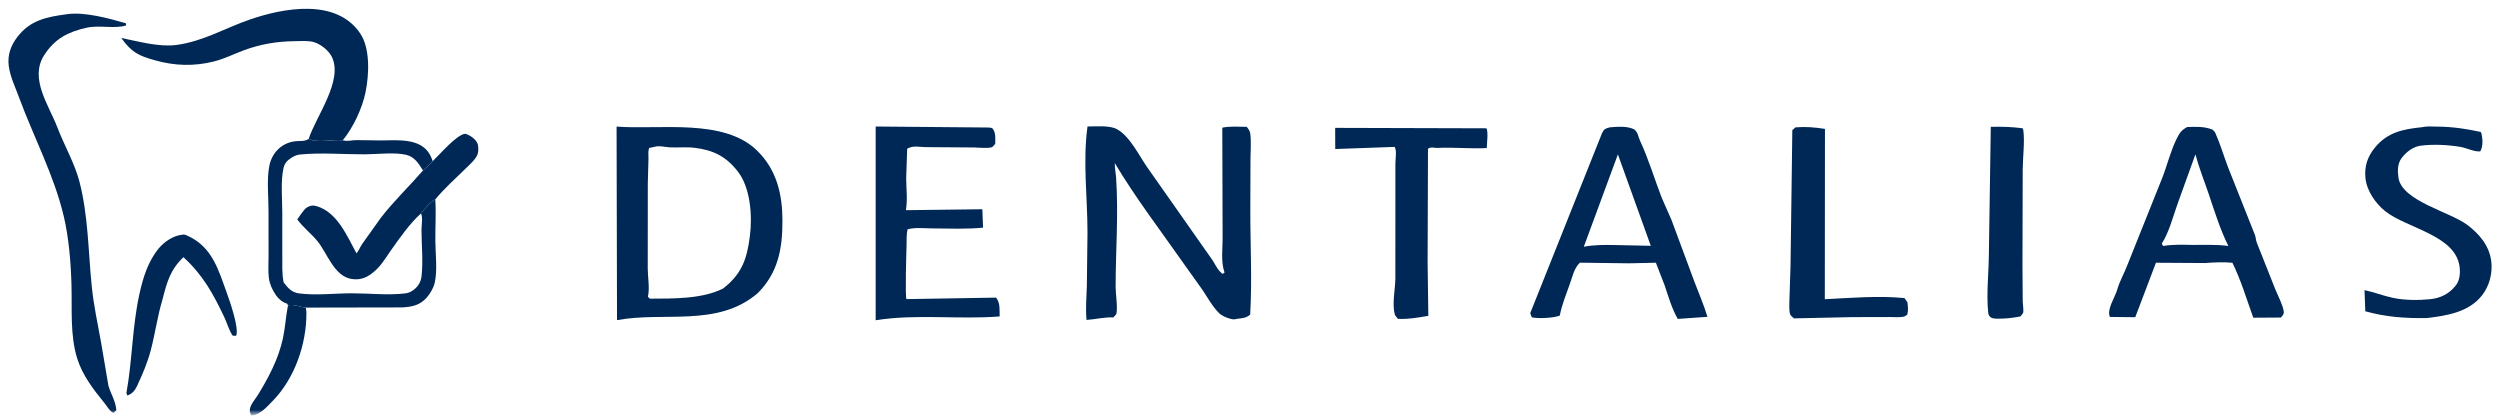<svg width="186" height="31" viewBox="0 0 186 31" fill="none" xmlns="http://www.w3.org/2000/svg">
<g clip-path="url(#clip0_102_28)">
<g clip-path="url(#clip1_102_28)">
<mask id="mask0_102_28" style="mask-type:luminance" maskUnits="userSpaceOnUse" x="0" y="0" width="186" height="31">
<path d="M186 0H0V31H186V0Z" fill="white"/>
</mask>
<g mask="url(#mask0_102_28)">
<mask id="mask1_102_28" style="mask-type:luminance" maskUnits="userSpaceOnUse" x="0" y="0" width="186" height="31">
<path d="M186 0H0V31H186V0Z" fill="white"/>
</mask>
<g mask="url(#mask1_102_28)">
<path d="M21.424 22.727C21.784 22.593 22.354 22.857 22.75 22.885C22.777 23.014 22.798 23.148 22.798 23.28C22.806 25.618 21.923 28.16 20.279 29.84C19.867 30.26 19.323 30.897 18.694 30.904C18.356 30.345 18.89 29.868 19.177 29.401C19.987 28.085 20.718 26.7 21.049 25.173C21.224 24.368 21.264 23.537 21.424 22.727Z" fill="#002856"/>
<path d="M13.55 17.465C13.688 17.432 13.773 17.461 13.898 17.515C15.806 18.343 16.258 20.108 16.902 21.869C17.116 22.455 17.809 24.473 17.567 24.982L17.477 24.98C17.435 24.98 17.321 24.99 17.3 24.959C17.036 24.562 16.897 24.043 16.692 23.608C15.873 21.875 15.086 20.443 13.648 19.136C12.653 20.079 12.408 21.033 12.083 22.308C11.709 23.544 11.539 24.854 11.207 26.097C10.96 27.02 10.61 27.821 10.213 28.683C10.045 29.049 9.848 29.291 9.475 29.427L9.405 29.244C9.846 26.811 9.833 24.337 10.367 21.905C10.637 20.675 11.003 19.45 11.826 18.462C12.228 17.978 12.919 17.52 13.55 17.465Z" fill="#002856"/>
<path d="M148.114 9.436C148.916 9.418 149.679 9.437 150.475 9.542C150.504 9.583 150.528 9.624 150.534 9.674C150.65 10.559 150.497 11.687 150.49 12.602L150.472 19.77L150.491 22.428C150.496 22.593 150.574 23.14 150.519 23.273C150.485 23.356 150.376 23.467 150.32 23.543C149.747 23.659 149.137 23.719 148.553 23.71C148.386 23.707 148.177 23.691 148.055 23.56C147.96 23.458 147.932 23.365 147.919 23.23C147.781 21.836 147.959 20.341 147.972 18.934L148.114 9.436Z" fill="#002856"/>
<path d="M22.966 10.333C23.629 10.664 24.759 10.355 25.503 10.435C25.872 10.538 26.134 10.428 26.495 10.424L28.349 10.449C29.543 10.442 31.266 10.247 31.971 11.48C32.063 11.641 32.133 11.816 32.194 11.991C31.974 12.205 31.721 12.511 31.472 12.682C31.148 12.171 30.853 11.672 30.221 11.519C29.366 11.312 28.049 11.479 27.131 11.482C25.581 11.487 23.873 11.343 22.34 11.493C22.091 11.517 21.898 11.602 21.689 11.735C21.375 11.934 21.178 12.131 21.093 12.508C20.87 13.498 21.004 14.808 21.002 15.835L21.003 19C21.007 19.662 20.971 20.357 21.101 21.007C21.412 21.416 21.699 21.756 22.244 21.828C23.497 21.995 24.914 21.821 26.177 21.821C27.459 21.821 28.922 21.986 30.192 21.823C30.423 21.793 30.626 21.684 30.806 21.542C31.13 21.287 31.317 20.953 31.363 20.545C31.489 19.411 31.363 18.244 31.36 17.104C31.358 16.767 31.474 16.156 31.32 15.882C31.641 15.484 31.938 15.095 32.386 14.835C32.453 15.874 32.379 16.903 32.39 17.942C32.399 18.899 32.55 20.079 32.35 21.009C32.264 21.41 32.018 21.831 31.749 22.138C31.245 22.712 30.662 22.831 29.919 22.872L22.75 22.885C22.354 22.858 21.784 22.593 21.424 22.727L21.369 22.596C21.027 22.498 20.721 22.244 20.524 21.953C20.276 21.587 20.072 21.165 20.009 20.723C19.934 20.185 19.984 19.576 19.981 19.031L19.978 15.723C19.98 14.657 19.835 13.359 20.039 12.335C20.233 11.356 20.965 10.623 21.972 10.508C22.295 10.47 22.671 10.536 22.95 10.344L22.966 10.333Z" fill="#002856"/>
<path d="M133.583 9.475C134.347 9.414 135.022 9.47 135.777 9.59L135.766 22.262C137.681 22.164 139.785 21.988 141.692 22.177L141.911 22.484C141.951 22.806 141.987 23.085 141.903 23.406C141.851 23.441 141.765 23.516 141.708 23.537C141.44 23.636 140.885 23.586 140.583 23.587L137.763 23.594L133.47 23.688C133.407 23.624 133.225 23.479 133.195 23.406C133.097 23.171 133.125 22.631 133.131 22.366L133.215 19.809L133.349 9.68L133.583 9.475Z" fill="#002856"/>
<path d="M99.337 9.514L110.588 9.546C110.741 9.758 110.623 10.707 110.615 11.015C109.386 11.083 108.165 10.942 106.944 11.005C106.653 11.02 106.516 10.9 106.242 11.063L106.214 19.549L106.268 23.497C105.498 23.63 104.79 23.76 104.004 23.722C103.949 23.646 103.798 23.487 103.776 23.406C103.56 22.638 103.801 21.538 103.815 20.73L103.817 12.243C103.805 11.863 103.942 11.233 103.764 10.929L99.342 11.087L99.337 9.514Z" fill="#002856"/>
<path d="M22.966 10.333C23.501 8.667 25.563 5.991 24.683 4.219C24.452 3.754 23.869 3.297 23.383 3.143C22.954 3.007 22.377 3.06 21.927 3.064C20.584 3.077 19.342 3.29 18.079 3.765C17.348 4.04 16.67 4.385 15.903 4.576C14.438 4.942 13.013 4.899 11.575 4.499C10.305 4.145 9.806 3.911 9.021 2.824C10.312 3.082 11.818 3.515 13.132 3.344C15.092 3.088 16.737 2.092 18.573 1.458C21.102 0.585 25.032 -0.15 26.804 2.494C27.559 3.621 27.46 5.575 27.195 6.868C26.951 8.059 26.273 9.502 25.503 10.435C24.759 10.355 23.629 10.664 22.966 10.333Z" fill="#002856"/>
<path d="M180.182 9.465C180.553 9.377 180.972 9.417 181.351 9.42C182.475 9.432 183.463 9.577 184.556 9.815C184.585 9.847 184.611 9.883 184.62 9.925C184.715 10.361 184.75 10.884 184.533 11.261C184.102 11.313 183.521 11.009 183.064 10.93C182.14 10.772 181.024 10.72 180.092 10.84C179.529 10.913 179.026 11.31 178.689 11.749C178.368 12.169 178.372 12.708 178.444 13.214C178.693 14.964 182.274 15.748 183.58 16.742C184.476 17.424 185.201 18.275 185.349 19.434C185.461 20.315 185.213 21.273 184.667 21.97C183.675 23.237 182.034 23.487 180.544 23.665C178.923 23.684 177.545 23.593 175.977 23.159L175.92 21.586C176.637 21.735 177.335 22.015 178.055 22.165C178.916 22.344 179.931 22.348 180.802 22.26C181.571 22.183 182.213 21.861 182.701 21.252C183.009 20.867 183.051 20.344 182.996 19.872C182.716 17.491 179.067 16.995 177.457 15.71C176.744 15.142 176.087 14.195 175.991 13.262C175.897 12.361 176.141 11.656 176.709 10.963C177.631 9.838 178.81 9.604 180.182 9.465Z" fill="#002856"/>
<path d="M4.942 1.062C6.25 0.853 8.114 1.369 9.373 1.735L9.379 1.895C8.489 2.162 7.418 1.849 6.448 2.062C5.054 2.369 4.054 2.894 3.276 4.122C2.175 5.858 3.651 7.854 4.26 9.457C4.765 10.788 5.549 12.134 5.907 13.5C6.563 16.007 6.566 18.703 6.823 21.272C6.965 22.698 7.268 24.078 7.521 25.481L8.068 28.706C8.263 29.337 8.605 29.851 8.656 30.519L8.451 30.716C8.405 30.7 8.36 30.68 8.32 30.652C8.114 30.509 7.921 30.167 7.755 29.966C6.958 28.995 6.133 27.911 5.751 26.693C5.204 24.948 5.367 23.03 5.319 21.219C5.276 19.599 5.125 17.717 4.756 16.141C4.035 13.056 2.507 10.208 1.417 7.247C1.143 6.501 0.762 5.718 0.654 4.926C0.542 4.108 0.796 3.399 1.289 2.754C2.246 1.499 3.467 1.262 4.942 1.062Z" fill="#002856"/>
<path d="M65.15 9.412L73.444 9.486C73.538 9.485 73.77 9.487 73.835 9.554C74.1 9.827 74.049 10.347 74.044 10.704C73.999 10.75 73.851 10.936 73.803 10.952C73.489 11.055 72.796 10.975 72.447 10.972L68.878 10.946C68.376 10.948 67.981 10.8 67.495 11.063L67.42 13.265C67.43 14.078 67.528 14.824 67.403 15.637L73.086 15.568L73.141 16.937C71.894 17.059 70.6 17.001 69.347 16.993C68.692 16.989 68.182 16.904 67.526 17.055C67.435 17.429 67.453 17.825 67.45 18.208C67.434 18.683 67.332 22.094 67.442 22.253L74.11 22.143C74.432 22.572 74.355 23.018 74.376 23.543C71.315 23.788 68.191 23.34 65.15 23.827L65.15 9.412Z" fill="#002856"/>
<path d="M162.72 9.453C163.358 9.426 164.008 9.4 164.609 9.643C164.699 9.716 164.784 9.806 164.831 9.913C165.19 10.721 165.451 11.617 165.768 12.446L167.765 17.474C167.838 17.663 167.834 17.873 167.907 18.058L169.289 21.54C169.474 21.994 169.856 22.713 169.91 23.18C169.934 23.396 169.829 23.463 169.701 23.625L167.646 23.638C167.14 22.25 166.747 20.884 166.091 19.549C165.401 19.488 164.748 19.518 164.061 19.57L160.402 19.548L158.863 23.601L156.978 23.58C156.721 23.02 157.359 22.13 157.527 21.532C157.692 20.941 158.044 20.328 158.266 19.746L160.829 13.341C161.224 12.372 161.471 11.28 161.933 10.346C162.163 9.881 162.278 9.702 162.72 9.453ZM163.339 11.483L162.016 15.152C161.677 16.102 161.379 17.283 160.834 18.131L160.937 18.301C161.706 18.176 162.355 18.209 163.127 18.221C164.001 18.228 164.925 18.18 165.789 18.3C165.188 17.094 164.772 15.752 164.342 14.475C164.005 13.476 163.611 12.504 163.339 11.483Z" fill="#002856"/>
<path d="M119.762 9.475C120.355 9.426 121.037 9.363 121.588 9.624C121.888 9.88 121.868 10.146 122.02 10.473C122.66 11.85 123.091 13.31 123.633 14.716L124.356 16.356L126.073 20.982C126.399 21.851 126.766 22.673 127.033 23.572L124.825 23.728C124.375 22.938 124.136 22.079 123.847 21.224L123.197 19.546L121.204 19.591L117.542 19.543C117.125 19.939 117.003 20.54 116.818 21.063C116.527 21.89 116.223 22.611 116.048 23.477C115.627 23.664 114.415 23.717 113.967 23.611L113.848 23.303L119.2 9.885C119.363 9.574 119.435 9.574 119.762 9.475ZM120.371 11.486L117.835 18.359C118.595 18.21 119.356 18.216 120.128 18.231L122.819 18.288L120.371 11.486Z" fill="#002856"/>
<path d="M80.911 9.41C81.52 9.409 82.547 9.317 83.083 9.602C84.067 10.125 84.757 11.607 85.391 12.499L90.113 19.22C90.411 19.617 90.549 20.076 90.96 20.379L91.107 20.282C90.812 19.446 90.974 18.468 90.962 17.591L90.939 9.499C91.516 9.377 92.164 9.433 92.753 9.436C92.882 9.588 92.998 9.748 93.023 9.952C93.098 10.553 93.038 11.236 93.036 11.848L93.024 15.514C93.016 18.142 93.166 20.785 93.013 23.406C92.697 23.684 92.419 23.665 92.01 23.725C91.863 23.77 91.741 23.769 91.593 23.731C91.249 23.642 90.906 23.509 90.653 23.25C90.186 22.772 89.841 22.135 89.473 21.583L88.075 19.621C86.343 17.143 84.487 14.731 82.941 12.134C82.931 12.524 83.014 12.86 83.039 13.241C83.221 15.904 83.006 18.666 83.002 21.343C83.002 21.89 83.17 22.857 83.057 23.355C83.046 23.403 82.87 23.57 82.828 23.618C82.222 23.579 81.467 23.761 80.838 23.804C80.755 22.914 80.84 22.134 80.862 21.255L80.909 17.294C80.909 14.654 80.55 12.031 80.911 9.41Z" fill="#002856"/>
<path d="M32.194 11.991C32.693 11.524 33.98 9.994 34.622 9.952C34.971 10.062 35.344 10.307 35.513 10.646C35.613 10.847 35.606 11.284 35.526 11.494C35.378 11.886 34.882 12.302 34.582 12.599C33.844 13.328 33.044 14.031 32.386 14.835C31.938 15.095 31.641 15.484 31.32 15.882C30.514 16.592 29.704 17.748 29.08 18.635C28.613 19.298 28.316 19.857 27.643 20.361C27.186 20.704 26.736 20.841 26.168 20.756C24.854 20.561 24.353 18.831 23.608 17.93C23.136 17.361 22.572 16.936 22.115 16.326C22.295 16.093 22.607 15.561 22.844 15.428C23.101 15.283 23.282 15.258 23.564 15.341C25.102 15.793 25.827 17.578 26.526 18.852C26.697 18.64 26.789 18.384 26.94 18.159L28.347 16.187C29.309 14.95 30.446 13.864 31.472 12.682C31.721 12.511 31.974 12.205 32.194 11.991Z" fill="#002856"/>
<path d="M45.873 9.417C49.084 9.67 53.872 8.767 56.356 11.232C57.779 12.645 58.208 14.433 58.214 16.39C58.221 18.479 57.905 20.274 56.374 21.813C53.379 24.37 49.435 23.163 45.906 23.818L45.873 9.417ZM48.761 10.909L48.296 11.011C48.2 11.277 48.253 11.555 48.247 11.831L48.197 13.634L48.192 20.005C48.198 20.619 48.352 21.489 48.202 22.074C48.238 22.11 48.325 22.22 48.371 22.22C50.079 22.216 52.262 22.25 53.801 21.463C55.192 20.382 55.577 19.27 55.794 17.547C55.98 16.066 55.842 13.976 54.895 12.76C54.026 11.646 53.085 11.168 51.677 10.997C51.062 10.923 50.443 10.994 49.827 10.962C49.504 10.946 49.06 10.825 48.761 10.909Z" fill="#002856"/>
</g>
</g>
</g>
</g>
<defs>
<clipPath id="clip0_102_28">
<rect width="186" height="31" fill="white"/>
</clipPath>
<clipPath id="clip1_102_28">
<rect width="186" height="31" fill="white"/>
</clipPath>
</defs>
</svg>
